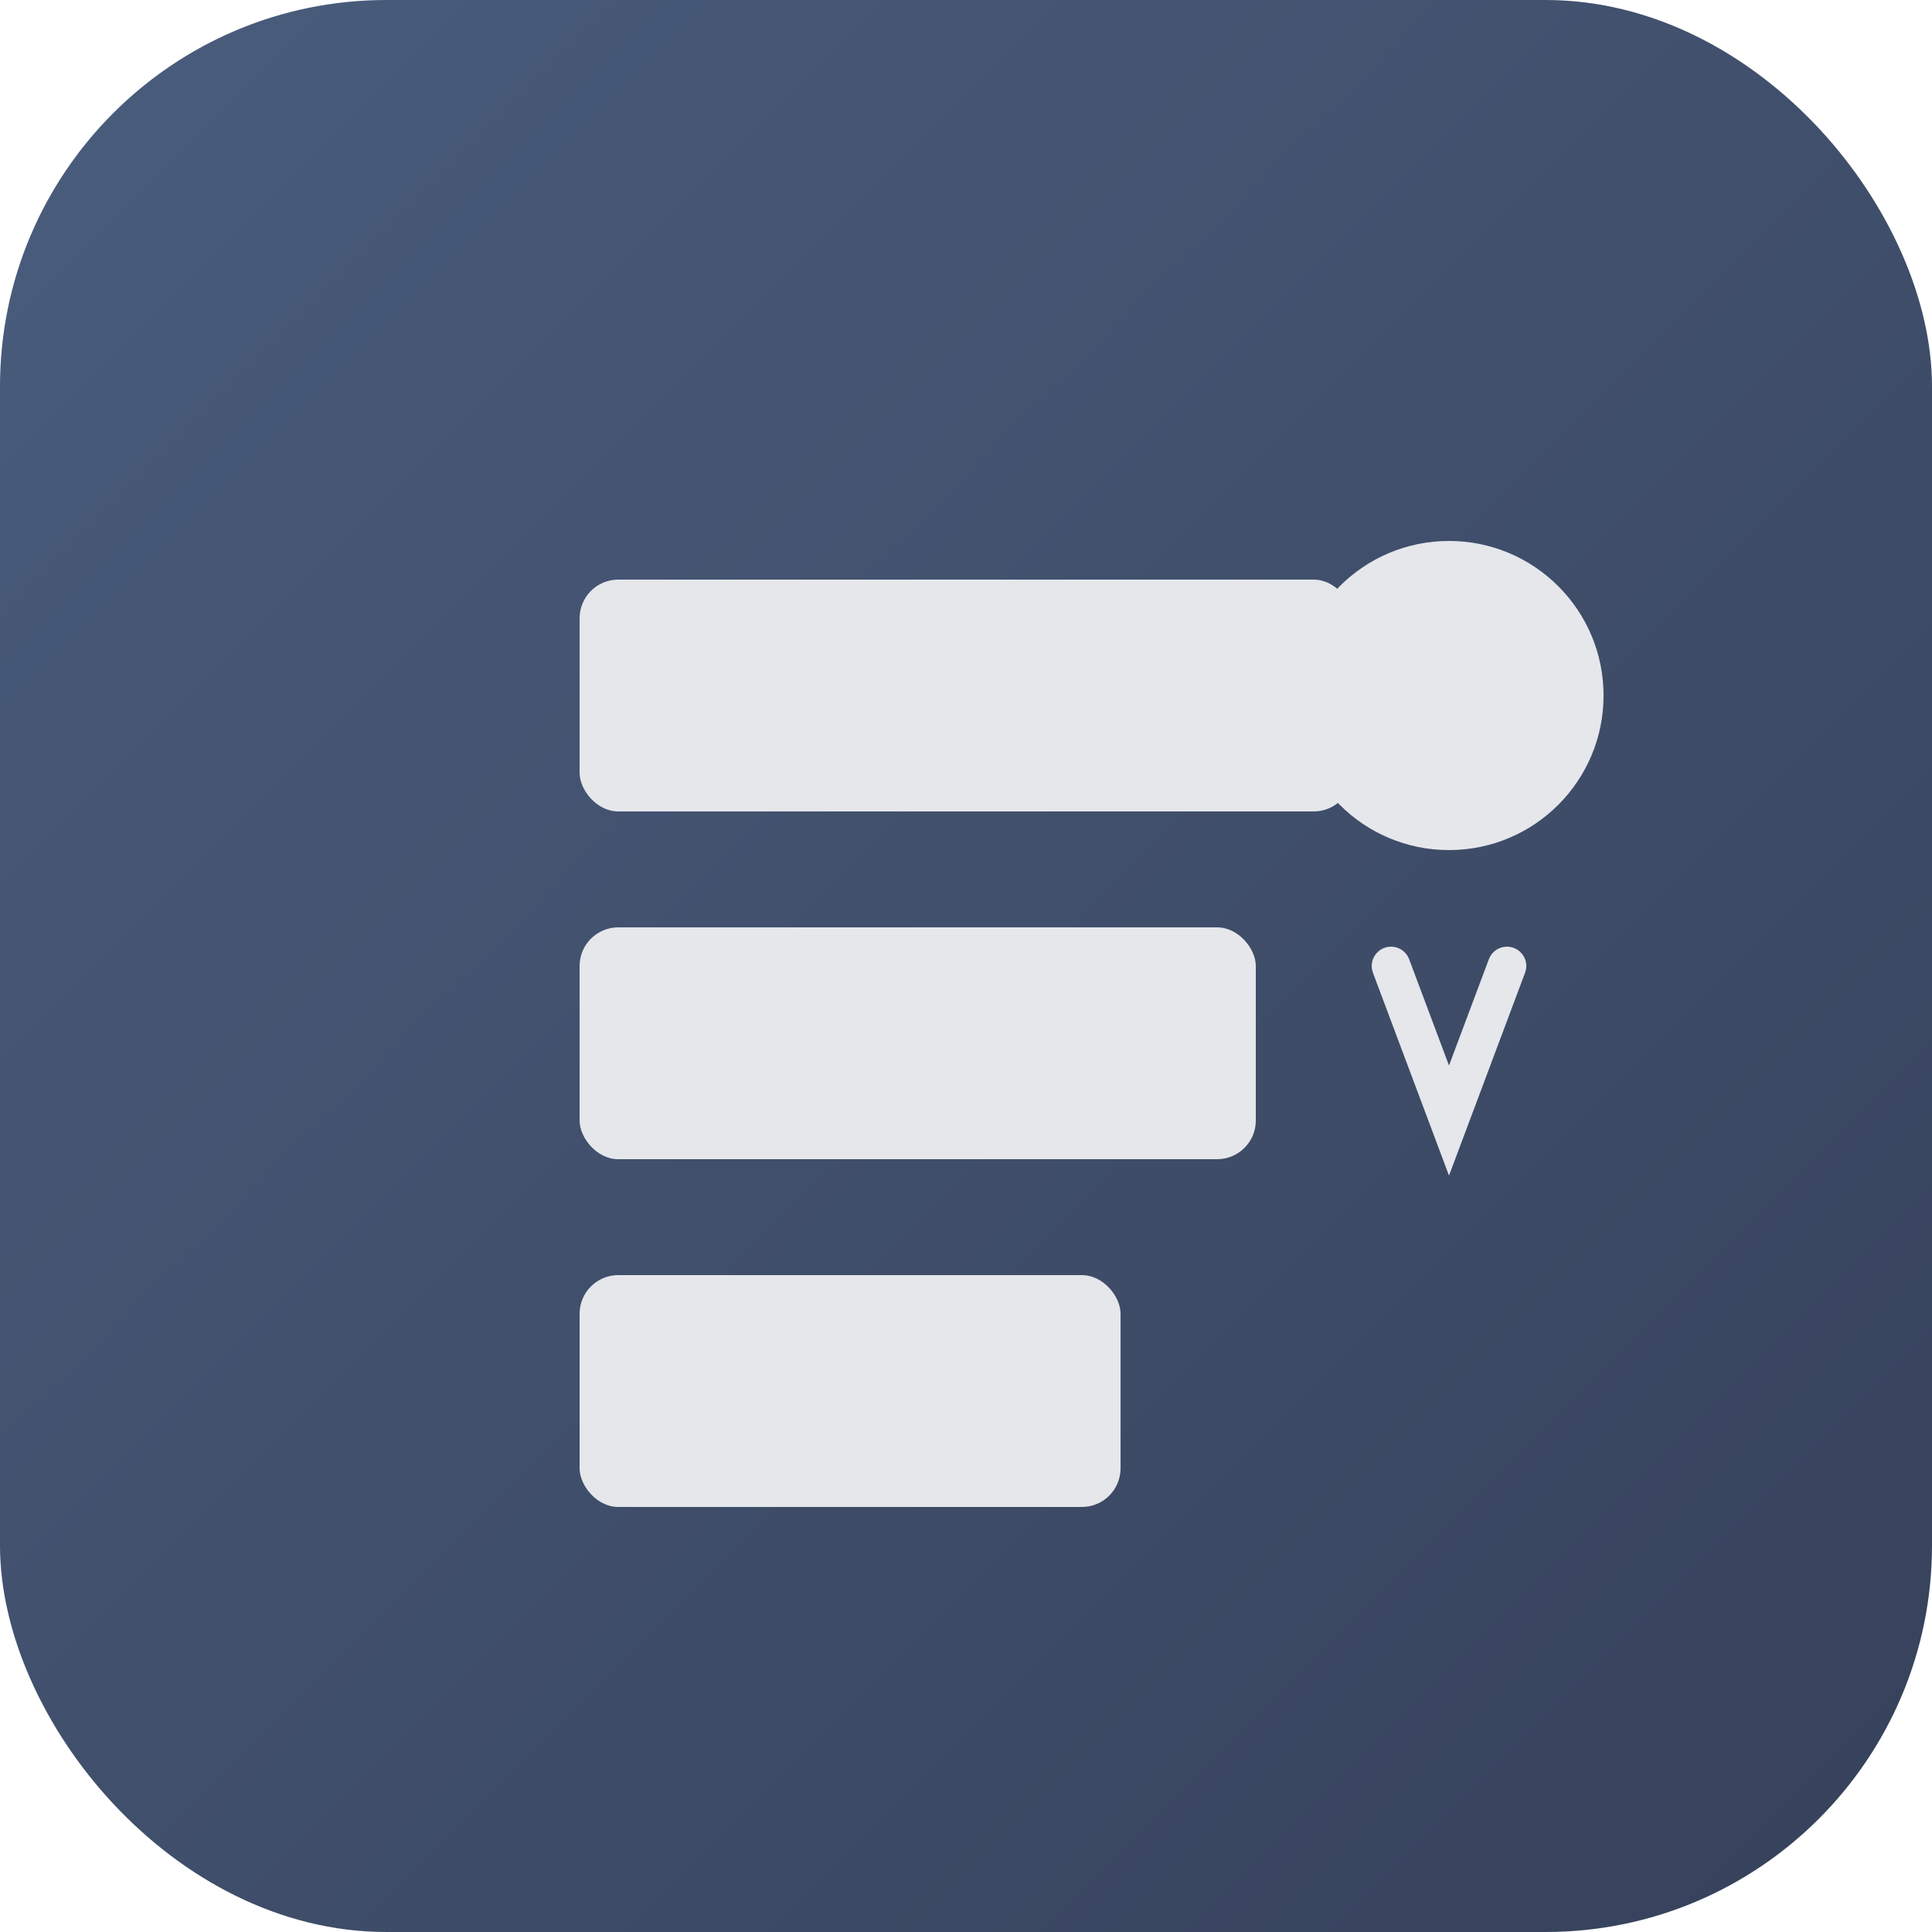 <svg xmlns="http://www.w3.org/2000/svg" viewBox="0 0 100 100">
  <defs>
    <linearGradient id="grad1" x1="0%" y1="0%" x2="100%" y2="100%">
      <stop offset="0%" style="stop-color:#4a5d7d;stop-opacity:1" />
      <stop offset="100%" style="stop-color:#36415a;stop-opacity:1" />
    </linearGradient>
  </defs>
  <rect width="100" height="100" rx="20" fill="url(#grad1)"/>
  <rect x="30" y="30" width="40" height="12" rx="2" fill="#e5e7eb"/>
  <rect x="30" y="48" width="35" height="12" rx="2" fill="#e5e7eb"/>
  <rect x="30" y="66" width="28" height="12" rx="2" fill="#e5e7eb"/>
  <circle cx="75" cy="36" r="8" fill="#e5e7eb"/>
  <path d="M 72 50 L 75 58 L 78 50" fill="none" stroke="#e5e7eb" stroke-width="2" stroke-linecap="round"/>
</svg>

